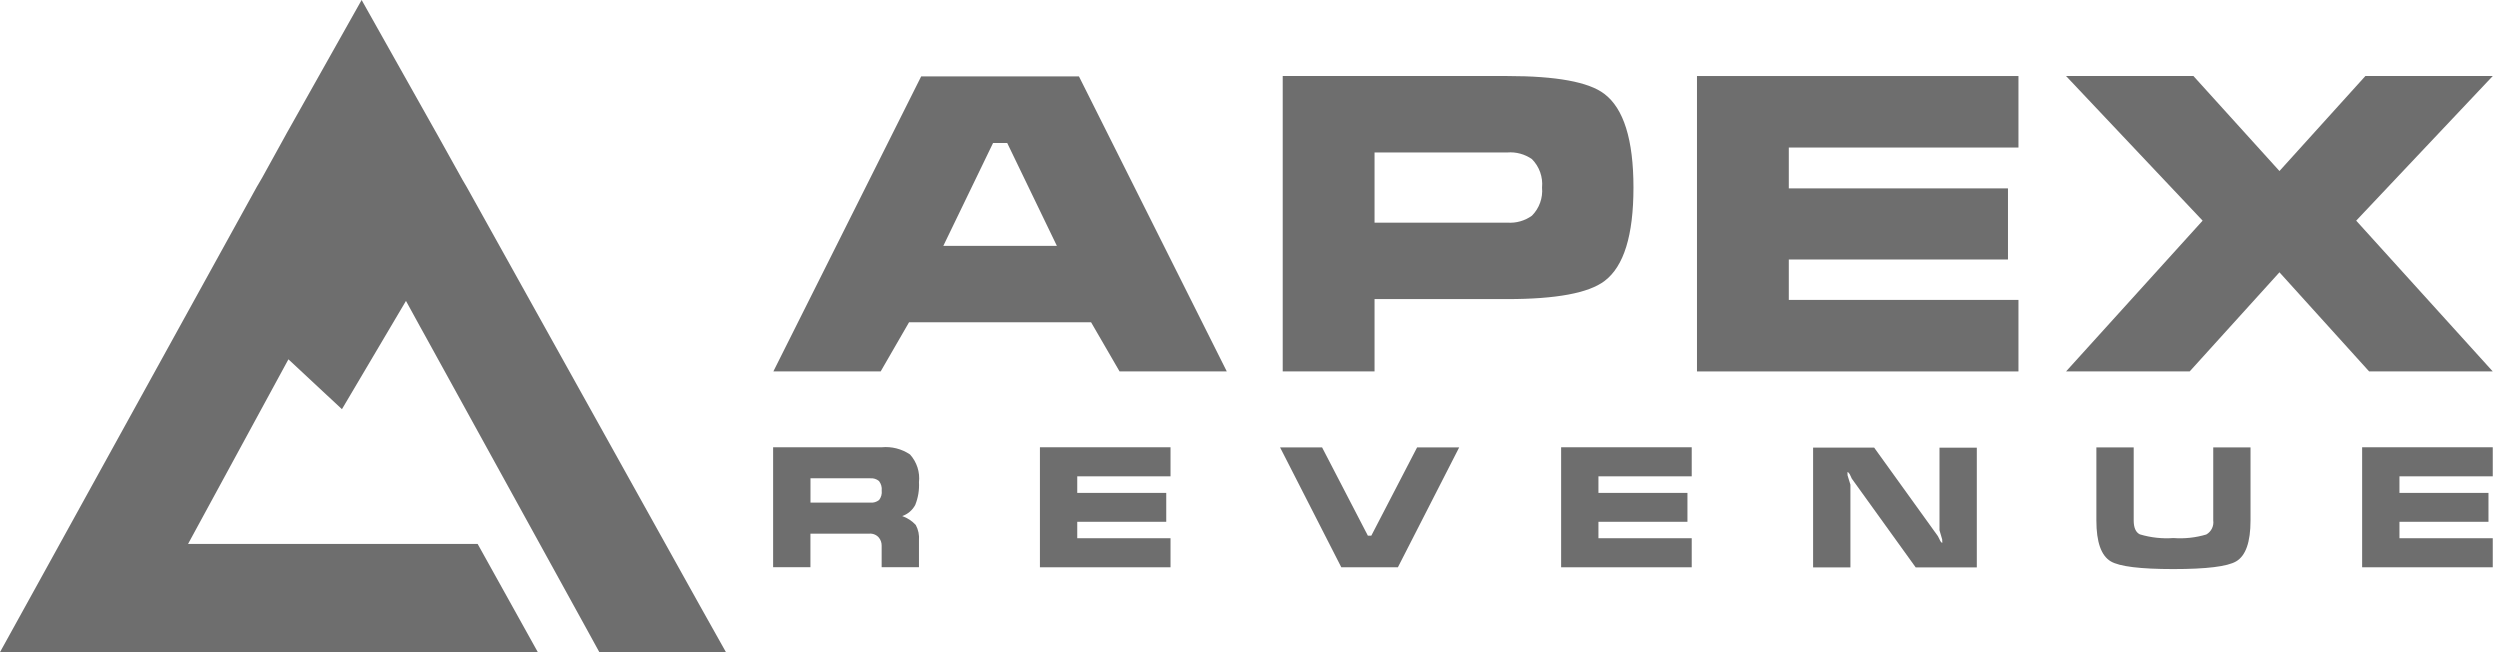 <?xml version="1.0" encoding="UTF-8"?>
<svg xmlns="http://www.w3.org/2000/svg" width="138" height="36" viewBox="0 0 138 36" fill="none">
  <path d="M40.073 36H33.084L32.33 34.625L32.25 34.48L23.493 18.58L23.181 18.017L22.41 16.61L18.875 22.587L15.921 19.835L15.888 19.895L10.381 30.025H26.366L29.688 35.999H1.063C1.003 35.999 0.946 35.996 0.894 35.991L0 35.999L2.201 32.015L14.168 10.327C14.267 10.149 14.366 9.979 14.466 9.818L15.784 7.43L15.83 7.344L15.912 7.2L19.962 0L24.01 7.2L24.14 7.43L25.507 9.884V9.887C25.594 10.027 25.68 10.174 25.766 10.328L37.763 31.871L38.648 33.459L40.073 36Z" fill="#6E6E6E"></path>
  <path d="M11.656 17.961L11.615 18.038H11.614L11.656 17.961Z" fill="#6E6E6E"></path>
  <path d="M50.849 4.219H59.559L67.718 20.501H61.799L60.228 17.79H50.179L48.614 20.501H42.69L50.848 4.219H50.849ZM55.598 7.893H54.817L52.072 13.571H58.339L55.598 7.893Z" fill="#6E6E6E"></path>
  <path d="M70.806 4.197H83.207C85.908 4.197 87.689 4.523 88.552 5.177C89.629 5.985 90.167 7.711 90.167 10.353C90.167 12.994 89.637 14.702 88.574 15.508C87.697 16.175 85.908 16.51 83.207 16.51H75.875V20.501H70.806V4.197ZM75.875 12.29H83.207C83.69 12.325 84.17 12.189 84.563 11.906C84.764 11.704 84.918 11.46 85.014 11.191C85.111 10.923 85.147 10.637 85.121 10.353C85.149 10.067 85.113 9.777 85.017 9.506C84.92 9.235 84.766 8.988 84.563 8.783C84.167 8.508 83.688 8.378 83.207 8.416H75.875V12.29Z" fill="#6E6E6E"></path>
  <path d="M93.673 20.501V4.197H111.419V8.144H98.742V10.399H110.84V14.324H98.742V16.555H111.419V20.503H93.673V20.501Z" fill="#6E6E6E"></path>
  <path d="M121.078 4.197L125.826 9.441L130.569 4.197H137.6L130.062 12.18L137.6 20.503H130.776L125.826 15.031L120.87 20.503H114.046L121.585 12.18L114.046 4.197H121.078Z" fill="#6E6E6E"></path>
  <path d="M42.679 24.689H48.669C49.22 24.636 49.773 24.777 50.232 25.086C50.418 25.292 50.558 25.534 50.644 25.798C50.729 26.061 50.758 26.34 50.727 26.615C50.752 27.045 50.681 27.475 50.521 27.874C50.367 28.162 50.111 28.381 49.802 28.487C50.088 28.587 50.344 28.755 50.55 28.977C50.691 29.238 50.752 29.535 50.727 29.83V31.311H48.667V30.125C48.671 29.963 48.618 29.805 48.516 29.679C48.453 29.603 48.372 29.544 48.281 29.505C48.19 29.467 48.091 29.45 47.993 29.457H44.736V31.309H42.676V24.686L42.679 24.689ZM44.739 26.402V27.745H48.042C48.217 27.762 48.391 27.709 48.528 27.598C48.642 27.45 48.693 27.264 48.67 27.079C48.691 26.89 48.636 26.701 48.519 26.552C48.453 26.497 48.377 26.455 48.295 26.43C48.213 26.404 48.127 26.395 48.042 26.402H44.739Z" fill="#6E6E6E"></path>
  <path d="M57.404 31.312V24.689H64.613V26.293H59.464V27.208H64.377V28.803H59.464V29.71H64.613V31.314H57.404V31.312Z" fill="#6E6E6E"></path>
  <path d="M75.509 29.57H75.696L78.223 24.698H80.546L77.165 31.312H74.039L70.661 24.698H72.98L75.507 29.57H75.509Z" fill="#6E6E6E"></path>
  <path d="M86.174 31.312V24.689H93.383V26.293H88.234V27.208H93.147V28.803H88.234V29.71H93.383V31.314H86.174V31.312Z" fill="#6E6E6E"></path>
  <path d="M109.118 31.321H105.747L102.219 26.42C102.182 26.347 102.145 26.266 102.108 26.181C102.063 26.102 102.021 26.061 101.978 26.061C101.978 26.122 101.981 26.184 101.986 26.244C102.092 26.578 102.143 26.749 102.143 26.755V31.321H100.083V24.709H103.454L106.974 29.598C107.012 29.677 107.053 29.758 107.095 29.84C107.134 29.919 107.174 29.961 107.217 29.961C107.211 29.899 107.208 29.837 107.208 29.776C107.159 29.608 107.11 29.438 107.06 29.267V24.711H109.12V31.322L109.118 31.321Z" fill="#6E6E6E"></path>
  <path d="M124.229 24.698V28.727C124.229 29.925 123.964 30.679 123.434 30.988C122.953 31.271 121.799 31.413 119.971 31.413C118.143 31.413 116.996 31.271 116.515 30.988C115.984 30.672 115.719 29.919 115.72 28.727V24.698H117.78V28.727C117.78 29.127 117.893 29.384 118.119 29.496C118.719 29.676 119.347 29.745 119.972 29.7C120.584 29.746 121.199 29.68 121.787 29.504C121.922 29.428 122.03 29.313 122.099 29.174C122.167 29.036 122.192 28.88 122.171 28.727V24.698H124.229Z" fill="#6E6E6E"></path>
  <path d="M130.39 31.312V24.689H137.6V26.293H132.45V27.208H137.364V28.803H132.45V29.71H137.6V31.314H130.39V31.312Z" fill="#6E6E6E"></path>
</svg>
